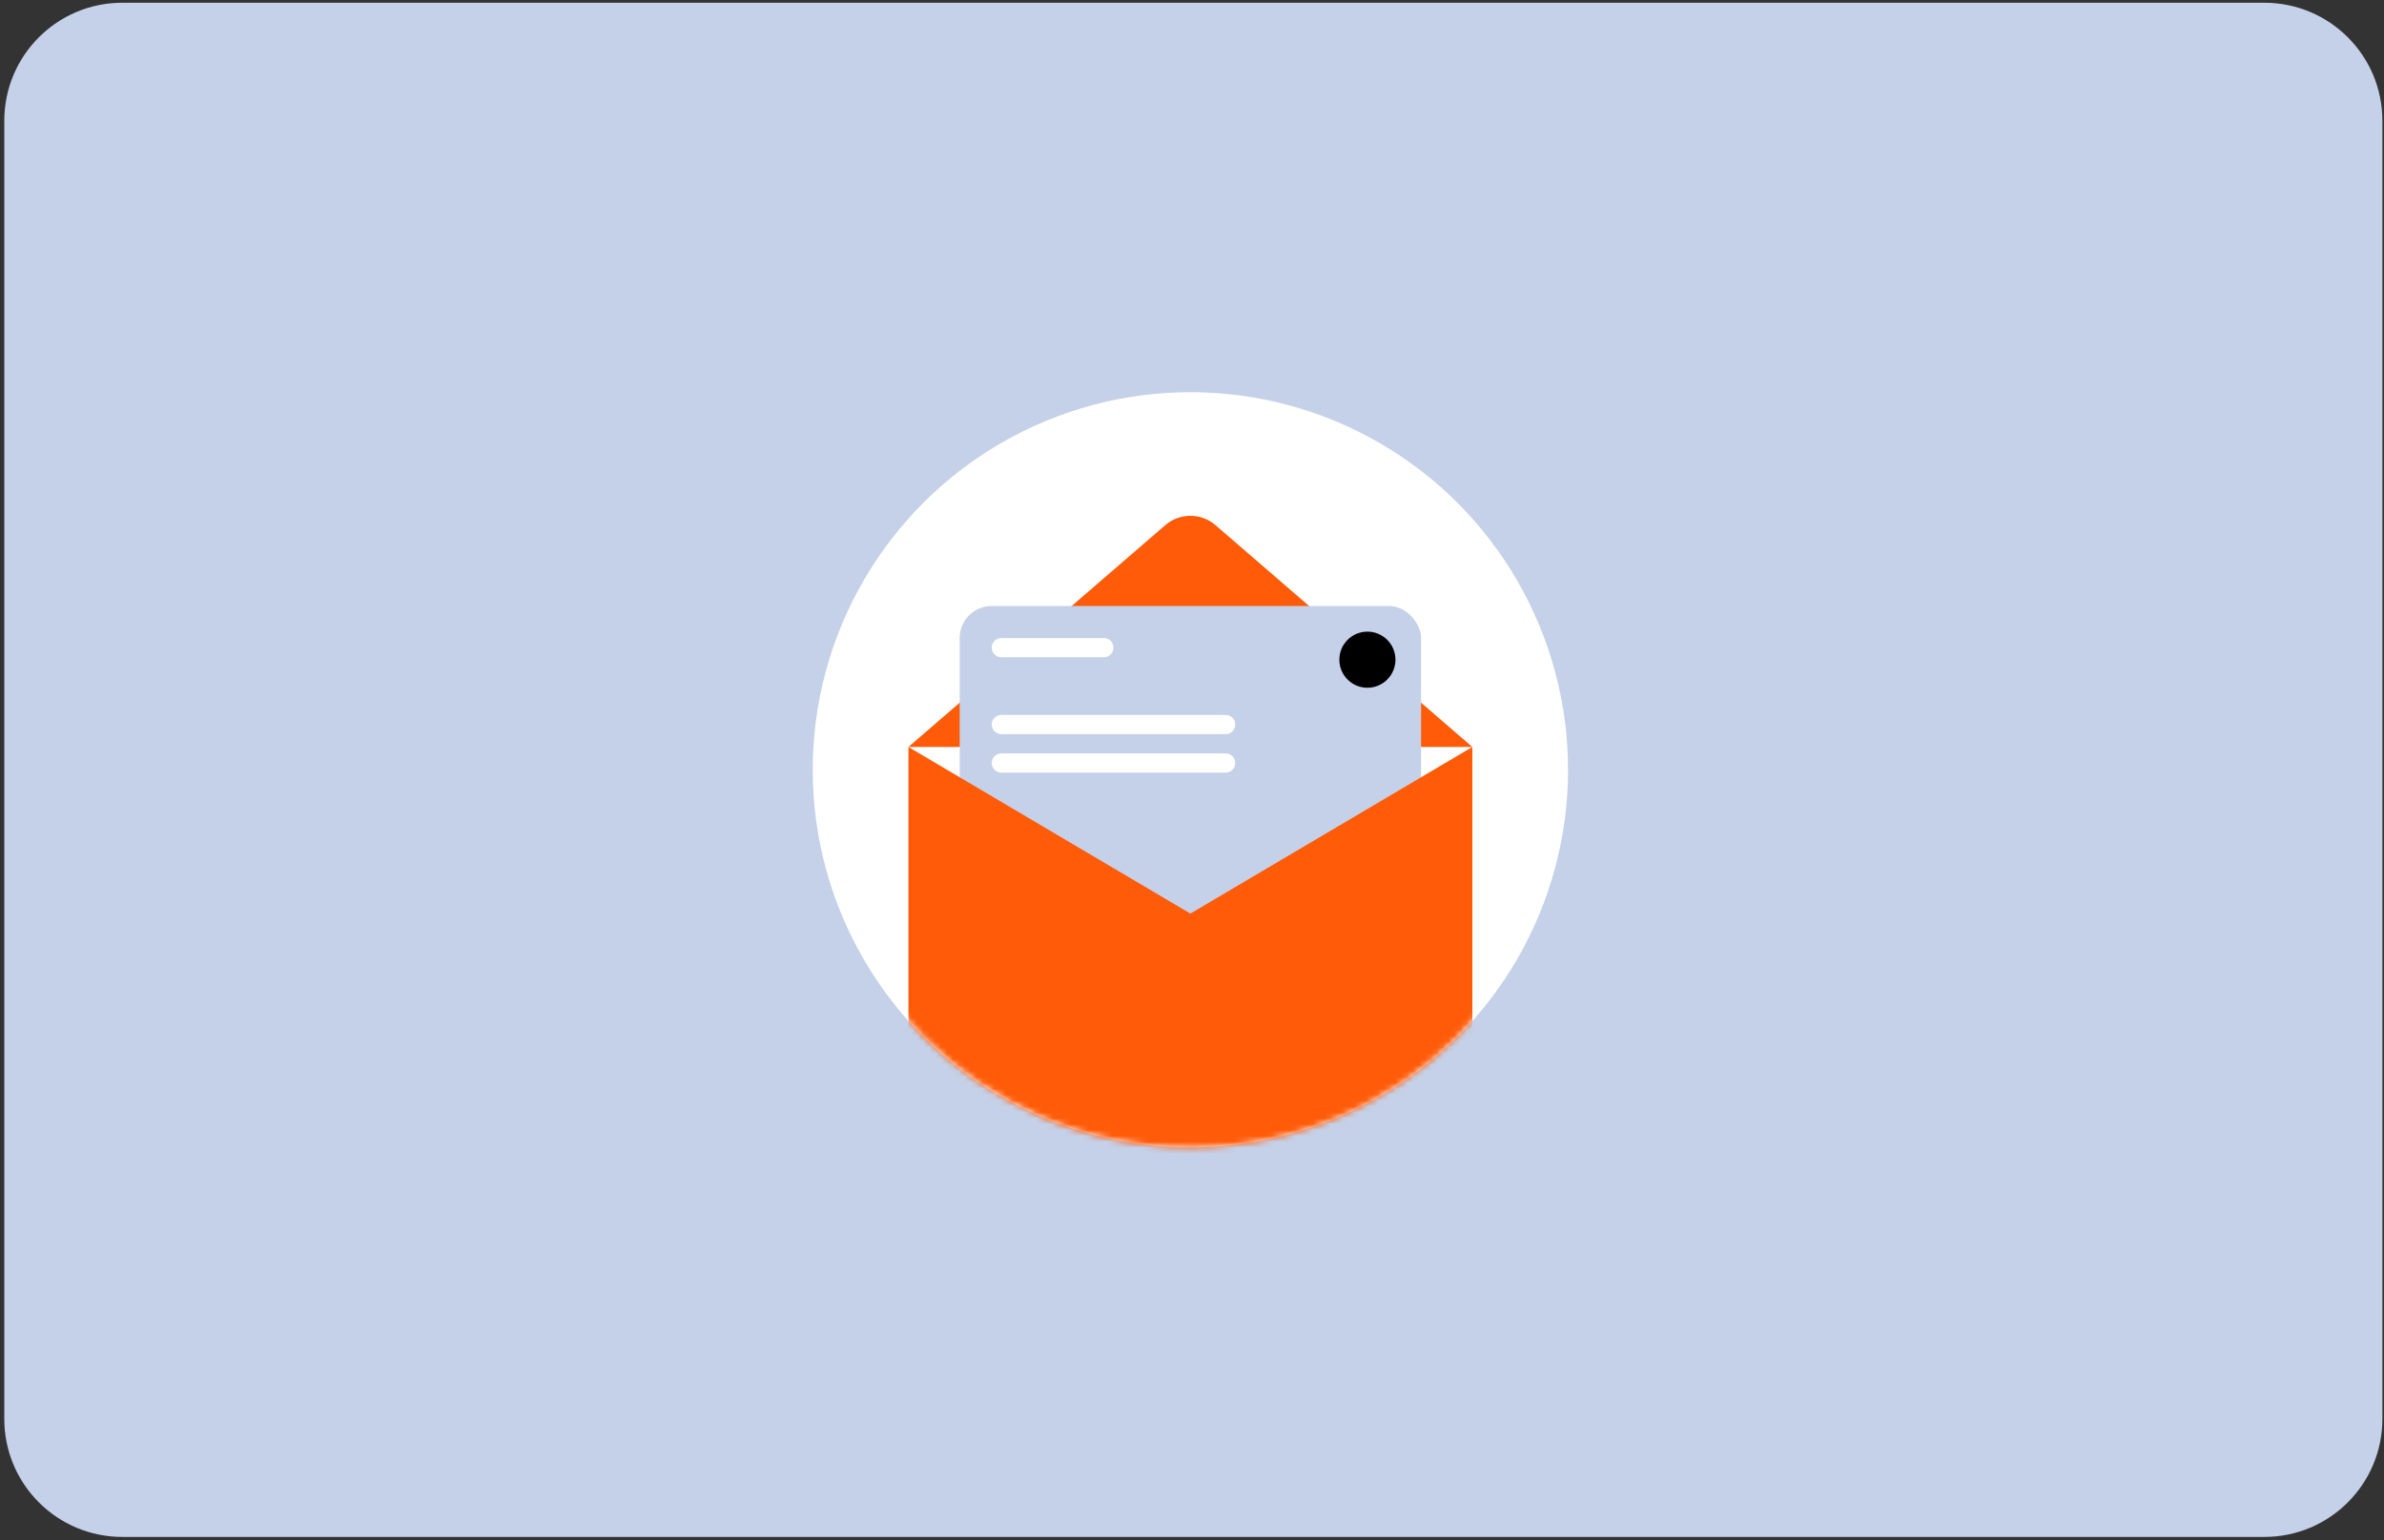 <svg xmlns="http://www.w3.org/2000/svg" width="404" height="261" viewBox="0 0 404 261" fill="none"><rect x="0" y="0" width="404" height="261" fill="#333333" stroke="none"/><path d="M0.727 20.464C0.727 9.419 9.681 0.464 20.727 0.464H383.727C394.772 0.464 403.727 9.419 403.727 20.464V240.464C403.727 251.51 394.772 260.464 383.727 260.464H20.727C9.681 260.464 0.727 251.51 0.727 240.464V20.464Z" fill="#C4D1E8"></path><circle cx="201.727" cy="130.464" r="64" fill="white"></circle><mask id="mask0_533_12127" style="mask-type:alpha" maskUnits="userSpaceOnUse" x="137" y="66" width="129" height="129"><circle cx="201.727" cy="130.464" r="64" fill="white"></circle></mask><g mask="url(#mask0_533_12127)"><rect x="153.945" y="126.589" width="95.562" height="56.469" fill="white"></rect><mask id="mask1_533_12127" style="mask-type:alpha" maskUnits="userSpaceOnUse" x="132" y="74" width="140" height="140"><circle cx="201.727" cy="143.964" r="69.5" fill="white"></circle></mask><g mask="url(#mask1_533_12127)"><path d="M197.468 89.002L153.945 126.589H249.508L205.985 89.002C203.539 86.889 199.914 86.889 197.468 89.002Z" fill="#FF5B09"></path><rect x="162.633" y="102.699" width="78.188" height="80.359" rx="5.43" fill="#C4D1E8"></rect><path d="M153.945 183.058H249.508V126.589L153.945 183.058Z" fill="#FF5B09"></path><rect x="161.727" y="166.464" width="80" height="34" fill="#FF5B09"></rect><path d="M249.508 183.058H153.945V126.589L249.508 183.058Z" fill="#FF5B09"></path><line x1="169.691" y1="109.757" x2="187.066" y2="109.757" stroke="white" stroke-width="3.258" stroke-linecap="round"></line><line x1="169.691" y1="122.789" x2="207.699" y2="122.789" stroke="white" stroke-width="3.258" stroke-linecap="round"></line><line x1="169.691" y1="129.304" x2="207.699" y2="129.304" stroke="white" stroke-width="3.258" stroke-linecap="round"></line><circle cx="231.724" cy="111.798" r="4.755" fill="black"></circle></g></g></svg>